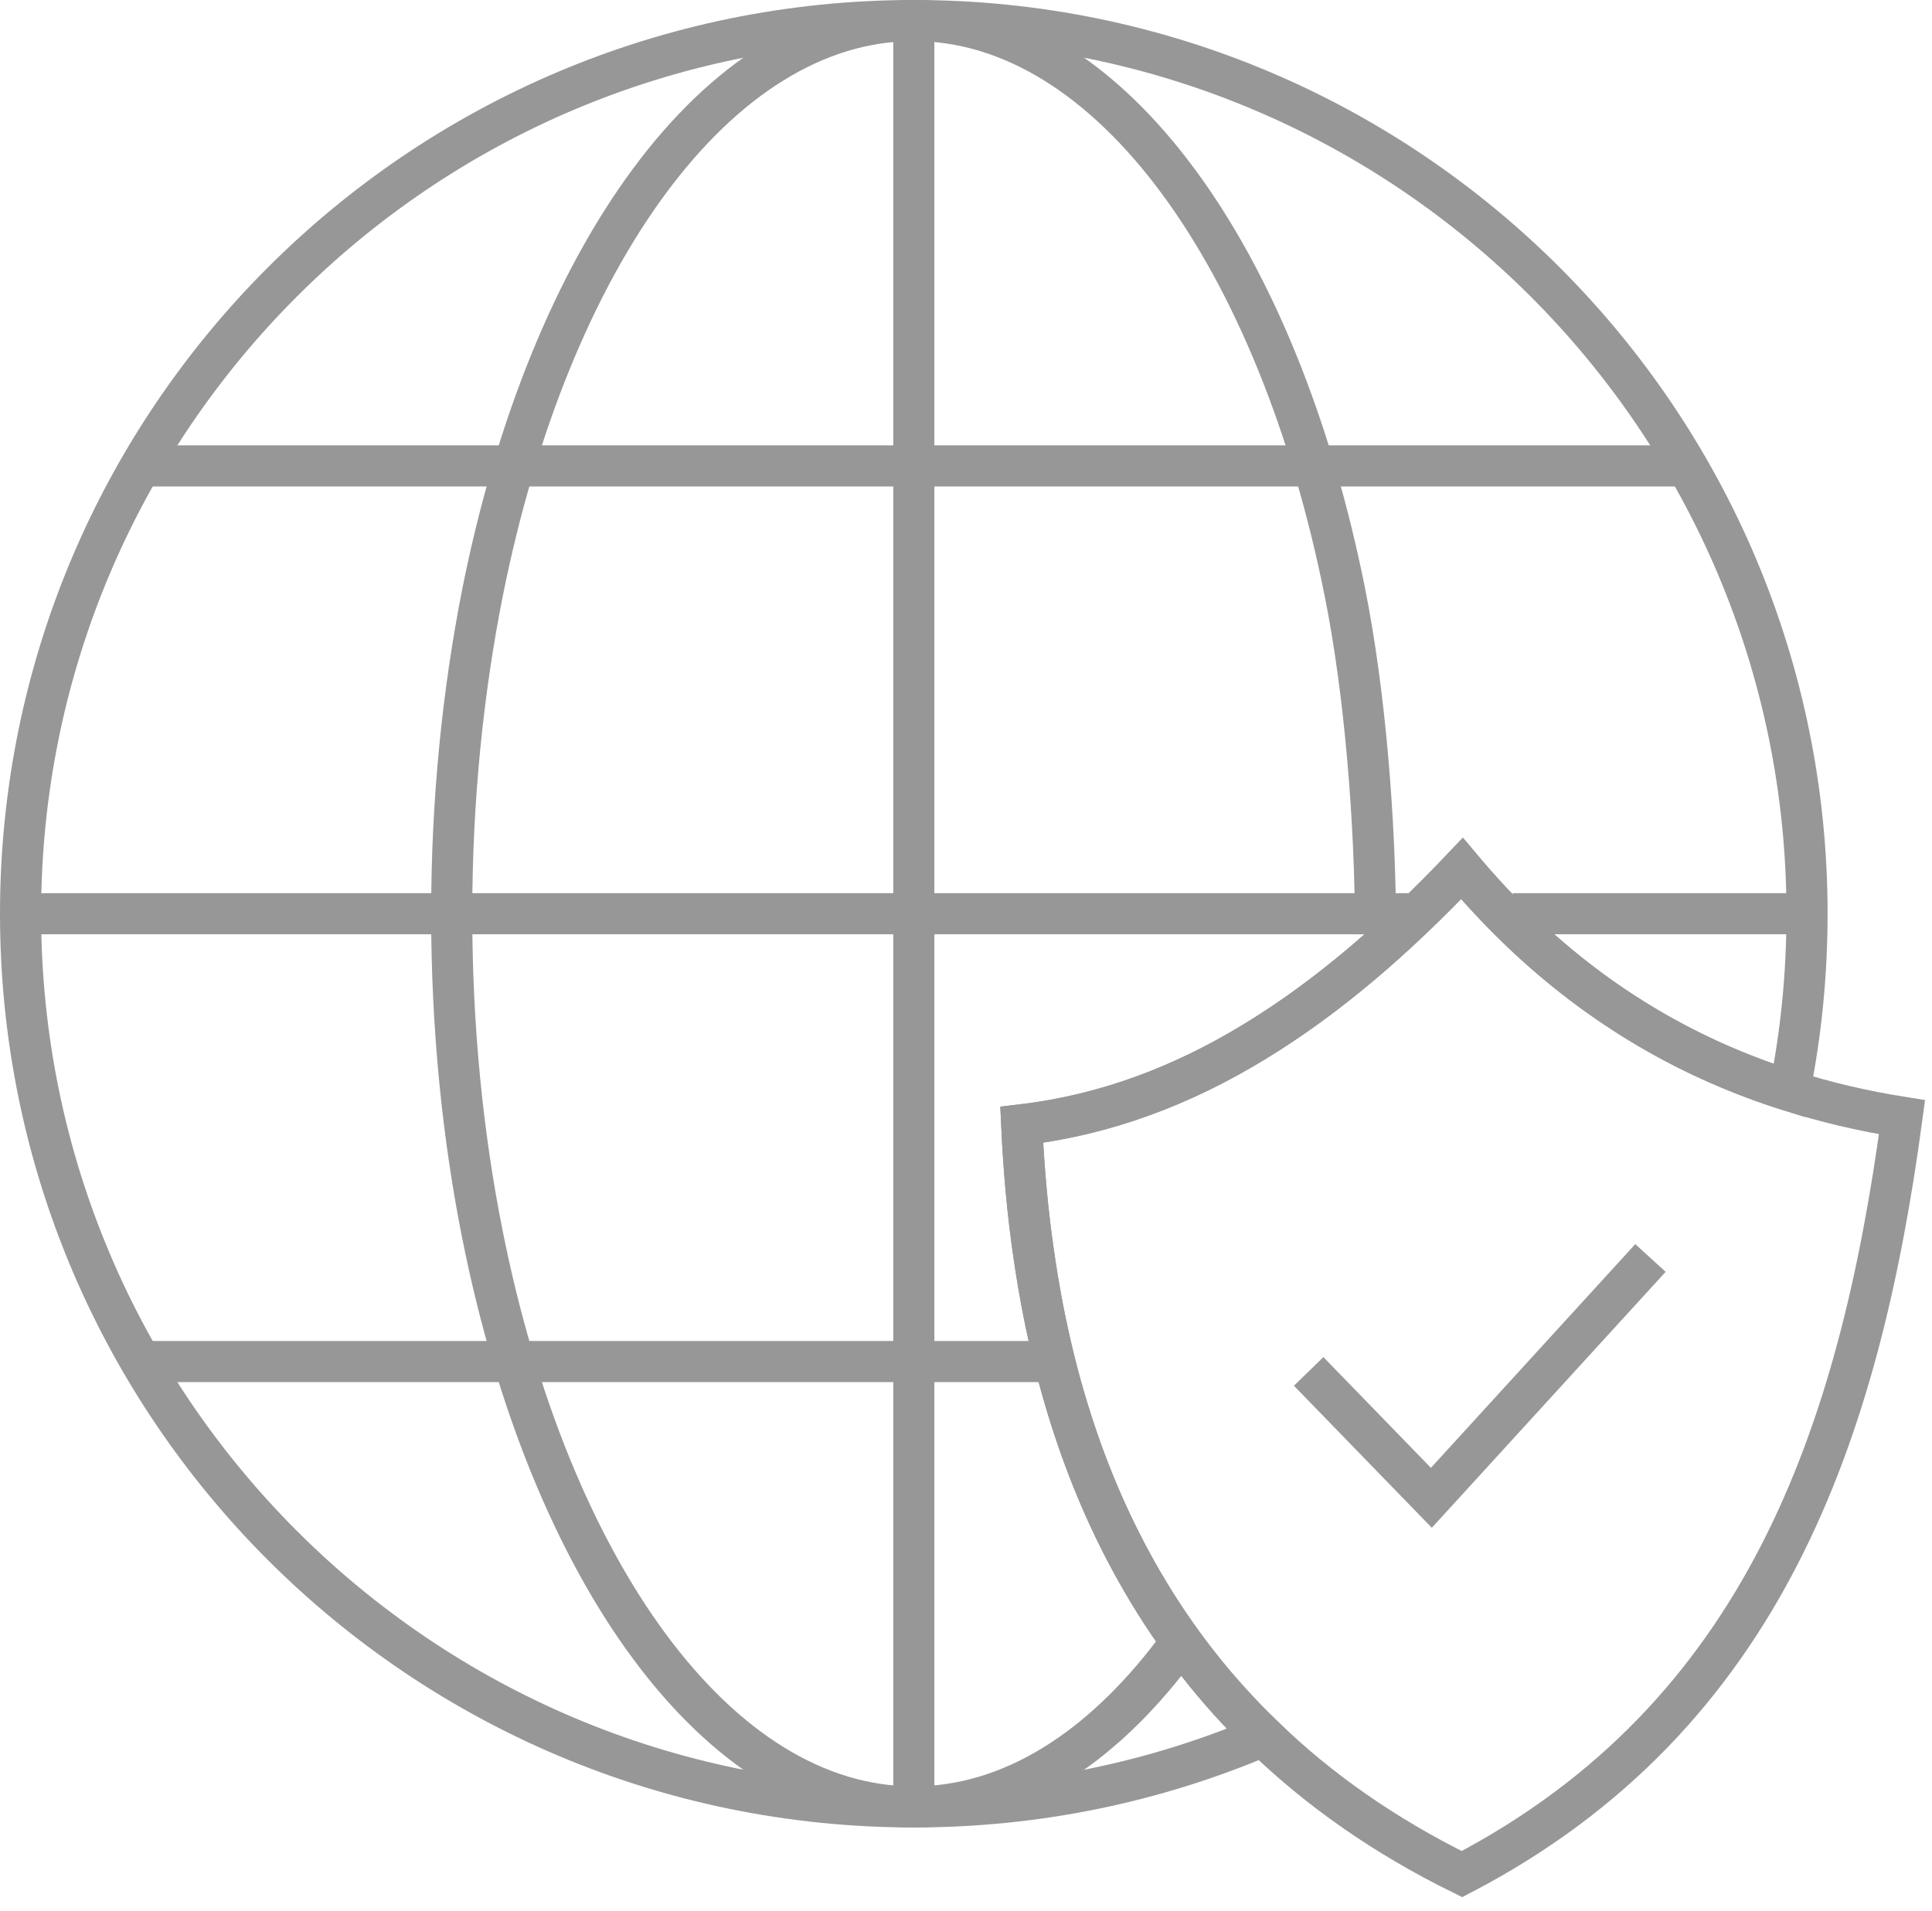 <svg width="94" height="93" viewBox="0 0 94 93" fill="none" xmlns="http://www.w3.org/2000/svg">
<g clip-path="url(#clip0_4768_825)">
<path d="M87.92 44.46C87.92 47.41 87.63 50.29 87.07 53.07C85.88 52.7 84.72 52.26 83.58 51.76C78.98 49.73 74.8 46.63 71.13 42.26C67.95 45.61 64.62 48.51 61.03 50.69C57.54 52.82 53.79 54.25 49.71 54.73C49.81 56.92 50 59.03 50.3 61.06C51.16 67.04 52.9 72.36 55.58 76.96C57.19 79.73 59.14 82.24 61.46 84.47C56.24 86.69 50.49 87.92 44.46 87.92C20.46 87.92 1 68.46 1 44.46C1 20.46 20.46 1 44.46 1C68.46 1 87.92 20.46 87.92 44.46Z" stroke="#979797" stroke-width="2" stroke-miterlimit="10"/>
<path d="M57.157 80.32C53.547 85.12 49.167 87.92 44.457 87.92C34.887 87.92 26.727 76.37 23.477 60.09C22.507 55.24 21.977 49.97 21.977 44.46C21.977 38.95 22.517 33.68 23.477 28.83C26.727 12.55 34.887 1 44.457 1C54.027 1 62.187 12.55 65.437 28.83C66.407 33.68 66.927 39.95 66.927 45.46" stroke="#979797" stroke-width="2" stroke-miterlimit="10"/>
<path d="M92.541 54.36C90.471 69.71 85.841 83.51 71.131 91.19C67.391 89.35 64.171 87.1 61.461 84.47C59.141 82.24 57.191 79.73 55.581 76.96C52.901 72.36 51.161 67.04 50.301 61.06C50.001 59.03 49.811 56.92 49.711 54.73C53.791 54.25 57.541 52.82 61.031 50.69C64.621 48.51 67.951 45.61 71.131 42.26C74.801 46.63 78.981 49.73 83.581 51.76C84.721 52.26 85.881 52.7 87.071 53.07C88.841 53.64 90.661 54.06 92.541 54.36Z" stroke="#979797" stroke-width="2" stroke-miterlimit="10"/>
<path d="M63.672 66.73L69.642 72.88L80.302 61.21" stroke="#979797" stroke-width="2" stroke-miterlimit="10"/>
<path d="M44.461 1V87.92" stroke="#979797" stroke-width="2" stroke-miterlimit="10"/>
<path d="M73.609 44.46H87.829" stroke="#979797" stroke-width="2" stroke-miterlimit="10"/>
<path d="M1 44.46H68.56" stroke="#979797" stroke-width="2" stroke-miterlimit="10"/>
<path d="M6.359 22.67H82.469" stroke="#979797" stroke-width="2" stroke-miterlimit="10"/>
<path d="M6.852 66.25H51.432" stroke="#979797" stroke-width="2" stroke-miterlimit="10"/>
</g>
<defs>
<clipPath id="clip0_4768_825">
<rect width="93.66" height="92.31" fill="white"/>
</clipPath>
</defs>
</svg>
